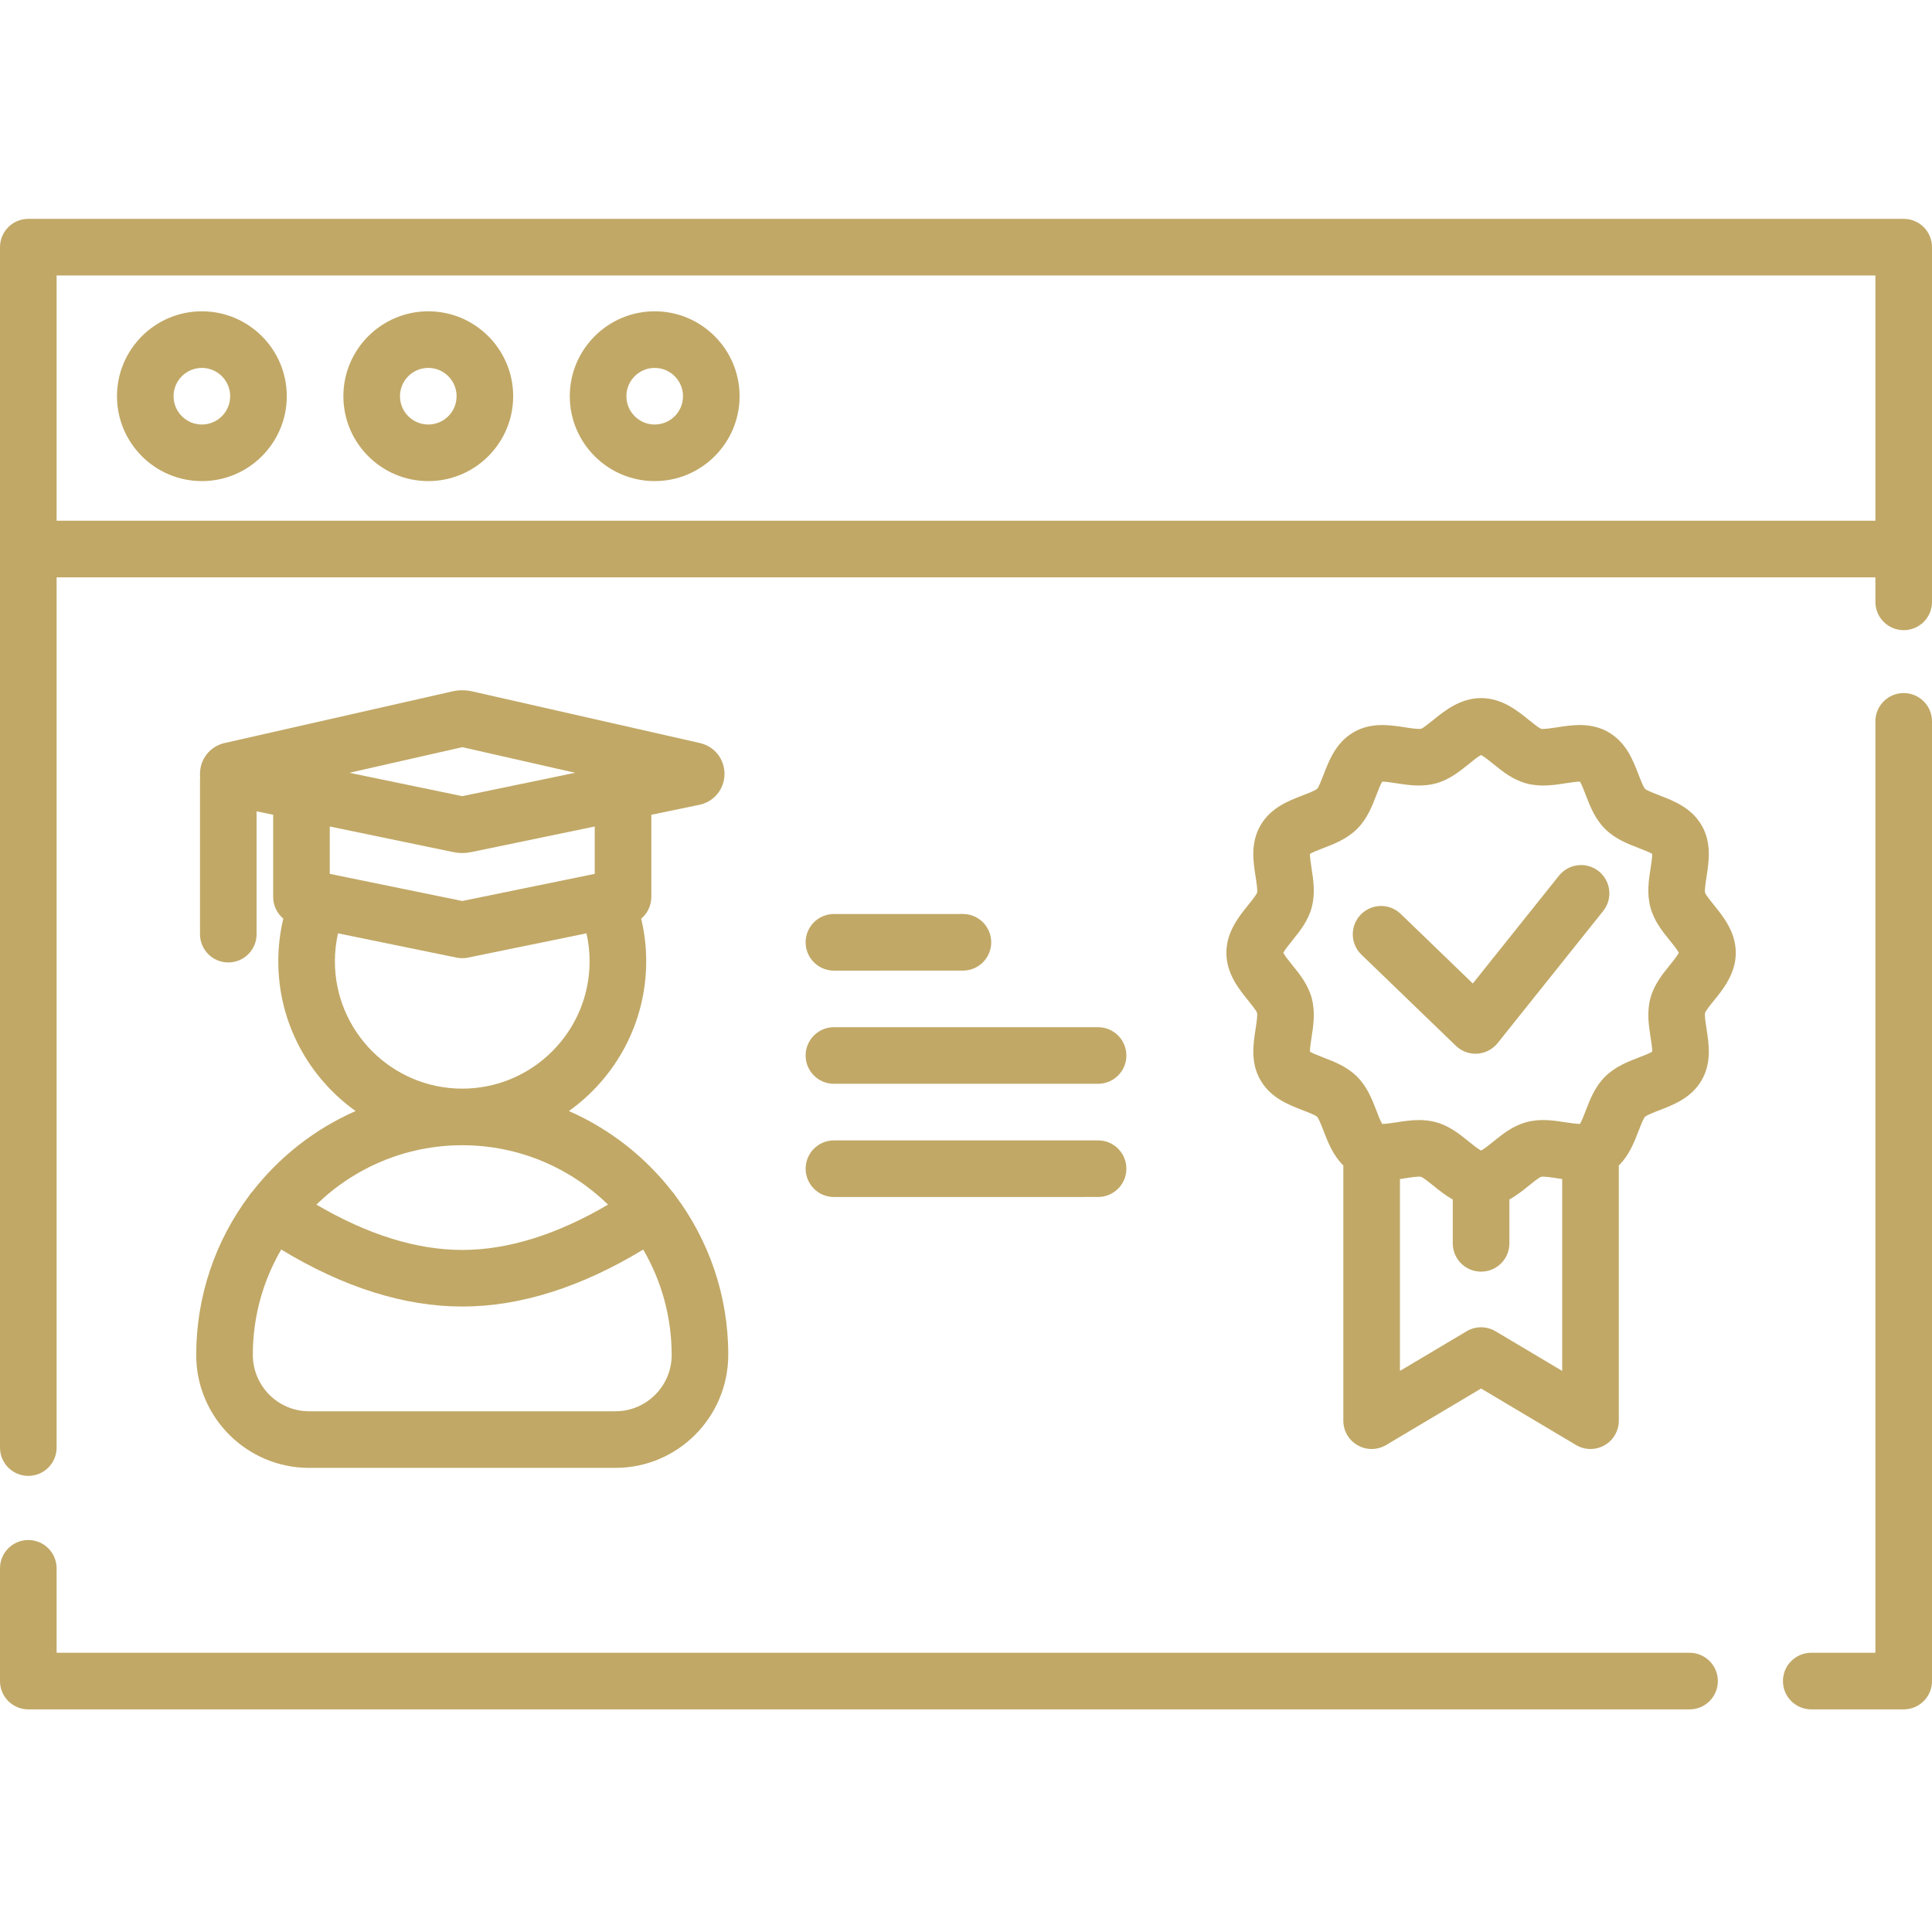 <svg width="100" height="100" viewBox="0 0 100 100" fill="none" xmlns="http://www.w3.org/2000/svg">
<g clip-path="url(#clip0_68_486)">
<path d="M10.449 16.113C8.026 16.113 6.055 18.085 6.055 20.508C6.055 22.931 8.026 24.902 10.449 24.902C12.872 24.902 14.844 22.931 14.844 20.508C14.844 18.085 12.872 16.113 10.449 16.113ZM10.449 21.973C9.641 21.973 8.984 21.316 8.984 20.508C8.984 19.7 9.641 19.043 10.449 19.043C11.257 19.043 11.914 19.7 11.914 20.508C11.914 21.316 11.257 21.973 10.449 21.973Z" fill="#C1A866"/>
<path d="M22.168 16.113C19.745 16.113 17.773 18.085 17.773 20.508C17.773 22.931 19.745 24.902 22.168 24.902C24.591 24.902 26.562 22.931 26.562 20.508C26.562 18.085 24.591 16.113 22.168 16.113ZM22.168 21.973C21.36 21.973 20.703 21.316 20.703 20.508C20.703 19.7 21.36 19.043 22.168 19.043C22.976 19.043 23.633 19.7 23.633 20.508C23.633 21.316 22.976 21.973 22.168 21.973Z" fill="#C1A866"/>
<path d="M33.887 16.113C31.464 16.113 29.492 18.085 29.492 20.508C29.492 22.931 31.464 24.902 33.887 24.902C36.31 24.902 38.281 22.931 38.281 20.508C38.281 18.085 36.31 16.113 33.887 16.113ZM33.887 21.973C33.079 21.973 32.422 21.316 32.422 20.508C32.422 19.7 33.079 19.043 33.887 19.043C34.695 19.043 35.352 19.7 35.352 20.508C35.352 21.316 34.695 21.973 33.887 21.973Z" fill="#C1A866"/>
<path d="M87.451 85.547H2.93V81.177C2.93 80.367 2.274 79.712 1.465 79.712C0.655 79.712 0 80.367 0 81.177V87.012C0 87.821 0.655 88.477 1.465 88.477H87.451C88.261 88.477 88.916 87.821 88.916 87.012C88.916 86.202 88.261 85.547 87.451 85.547Z" fill="#C1A866"/>
<path d="M98.535 35.873C97.726 35.873 97.07 36.528 97.07 37.337V85.547H93.75C92.941 85.547 92.285 86.202 92.285 87.012C92.285 87.821 92.941 88.477 93.75 88.477H98.535C99.345 88.477 100 87.821 100 87.012V37.337C100 36.528 99.345 35.873 98.535 35.873Z" fill="#C1A866"/>
<path d="M98.535 11.328H1.465C0.655 11.328 0 11.983 0 12.793V74.927C0 75.736 0.655 76.392 1.465 76.392C2.274 76.392 2.93 75.736 2.93 74.927V29.883H97.07V31.152C97.07 31.962 97.726 32.617 98.535 32.617C99.345 32.617 100 31.962 100 31.152V12.793C100 11.983 99.345 11.328 98.535 11.328ZM2.93 26.953V14.258H97.07V26.953H2.93Z" fill="#C1A866"/>
<path d="M13.079 61.654C13.023 61.713 12.97 61.775 12.923 61.845C12.915 61.856 12.909 61.868 12.901 61.88C11.178 64.182 10.156 67.04 10.156 70.135C10.156 73.356 12.777 75.977 15.997 75.977H31.854C35.075 75.977 37.695 73.356 37.695 70.117C37.695 67.023 36.669 64.165 34.94 61.864C34.937 61.858 34.933 61.851 34.929 61.845C34.887 61.783 34.84 61.726 34.791 61.673C33.391 59.876 31.557 58.434 29.446 57.507C31.866 55.779 33.447 52.95 33.447 49.756C33.447 49.004 33.359 48.267 33.188 47.549C33.511 47.277 33.713 46.871 33.713 46.426V42.172L36.195 41.658C36.956 41.5 37.492 40.848 37.5 40.07C37.507 39.294 36.983 38.631 36.225 38.459L24.442 35.786C24.104 35.709 23.748 35.709 23.412 35.786L11.626 38.459C10.869 38.631 10.345 39.294 10.352 40.07C10.352 40.114 10.355 40.156 10.358 40.197C10.355 40.24 10.352 40.284 10.352 40.328V48.351C10.352 49.161 11.007 49.816 11.816 49.816C12.626 49.816 13.281 49.161 13.281 48.351V41.994L14.139 42.172V46.426C14.139 46.871 14.34 47.277 14.664 47.549C14.493 48.267 14.404 49.004 14.404 49.756C14.404 52.95 15.986 55.779 18.406 57.507C16.304 58.43 14.477 59.865 13.079 61.654ZM31.854 73.047H15.997C14.392 73.047 13.086 71.741 13.086 70.117C13.086 68.135 13.624 66.276 14.556 64.676C17.786 66.634 20.932 67.626 23.926 67.626C26.919 67.626 30.064 66.634 33.293 64.677C34.227 66.281 34.766 68.145 34.766 70.135C34.766 71.741 33.459 73.047 31.854 73.047ZM35.602 38.789C35.601 38.789 35.601 38.789 35.601 38.789L35.598 38.79C35.599 38.789 35.6 38.789 35.602 38.789ZM23.927 38.673L29.767 39.999L23.927 41.209L18.085 39.999L23.927 38.673ZM23.455 44.103C23.611 44.135 23.769 44.152 23.927 44.152C24.084 44.152 24.242 44.135 24.398 44.103L30.783 42.779V45.231L23.926 46.635L17.069 45.231V42.779L23.455 44.103ZM17.334 49.756C17.334 49.264 17.389 48.78 17.495 48.309L23.632 49.566C23.729 49.586 23.827 49.596 23.926 49.596C24.024 49.596 24.123 49.586 24.22 49.566L30.357 48.309C30.463 48.78 30.518 49.264 30.518 49.756C30.518 53.391 27.56 56.348 23.926 56.348C20.291 56.348 17.334 53.391 17.334 49.756ZM31.474 62.35C28.822 63.906 26.288 64.697 23.926 64.697C21.564 64.697 19.029 63.906 16.376 62.35C18.33 60.451 20.992 59.277 23.926 59.277C26.858 59.277 29.521 60.45 31.474 62.35Z" fill="#C1A866"/>
<path d="M88.255 46.211C88.222 46.074 88.288 45.656 88.331 45.379C88.452 44.599 88.603 43.63 88.078 42.722C87.548 41.806 86.626 41.451 85.885 41.166C85.631 41.068 85.246 40.92 85.149 40.832C85.056 40.73 84.908 40.346 84.811 40.092C84.526 39.351 84.171 38.428 83.254 37.898C82.347 37.373 81.377 37.524 80.598 37.646C80.321 37.688 79.903 37.752 79.772 37.723C79.647 37.68 79.338 37.43 79.134 37.265C78.544 36.787 77.737 36.133 76.66 36.133C75.584 36.133 74.776 36.787 74.187 37.265C73.982 37.43 73.673 37.68 73.554 37.721C73.418 37.755 73 37.688 72.723 37.646C71.943 37.525 70.974 37.373 70.066 37.898C69.15 38.428 68.795 39.351 68.51 40.092C68.412 40.346 68.264 40.73 68.175 40.828C68.074 40.92 67.689 41.068 67.436 41.166C66.695 41.45 65.772 41.805 65.242 42.722C64.717 43.63 64.868 44.599 64.99 45.379C65.032 45.656 65.098 46.074 65.067 46.204C65.024 46.33 64.774 46.639 64.609 46.843C64.13 47.433 63.477 48.24 63.477 49.316C63.477 50.393 64.13 51.2 64.609 51.79C64.774 51.994 65.024 52.303 65.065 52.422C65.098 52.559 65.032 52.977 64.99 53.254C64.868 54.034 64.717 55.003 65.242 55.91C65.772 56.827 66.695 57.182 67.436 57.467C67.689 57.565 68.074 57.713 68.172 57.801C68.264 57.903 68.412 58.287 68.51 58.541C68.731 59.116 68.996 59.8 69.531 60.326V73.535C69.531 74.062 69.814 74.548 70.272 74.808C70.73 75.069 71.292 75.063 71.745 74.794L76.66 71.869L81.575 74.794C81.805 74.931 82.065 75 82.324 75C82.574 75 82.823 74.937 83.048 74.808C83.506 74.548 83.789 74.062 83.789 73.535V60.326C84.325 59.8 84.589 59.116 84.81 58.541C84.908 58.287 85.055 57.903 85.145 57.805C85.246 57.713 85.63 57.565 85.885 57.467C86.626 57.182 87.548 56.828 88.078 55.91C88.603 55.003 88.452 54.034 88.331 53.254C88.287 52.977 88.222 52.559 88.254 52.428C88.296 52.303 88.546 51.994 88.712 51.79C89.189 51.2 89.844 50.393 89.844 49.316C89.844 48.24 89.189 47.433 88.712 46.843C88.547 46.639 88.296 46.33 88.255 46.211ZM77.409 68.906C76.948 68.631 76.373 68.631 75.911 68.906L72.461 70.959V61.027C72.55 61.014 72.637 61.001 72.723 60.987C73 60.944 73.418 60.879 73.548 60.91C73.673 60.953 73.982 61.203 74.187 61.368C74.471 61.598 74.805 61.868 75.195 62.087V64.356C75.195 65.165 75.851 65.82 76.66 65.82C77.47 65.82 78.125 65.165 78.125 64.356V62.087C78.516 61.868 78.851 61.598 79.134 61.368C79.339 61.203 79.647 60.953 79.766 60.912C79.903 60.879 80.321 60.944 80.598 60.987C80.683 61 80.771 61.014 80.859 61.027V70.959L77.409 68.906ZM86.436 49.947C86.05 50.422 85.614 50.961 85.425 51.666C85.232 52.39 85.34 53.089 85.436 53.705C85.471 53.933 85.522 54.259 85.519 54.434C85.368 54.527 85.053 54.648 84.834 54.732C84.255 54.955 83.6 55.206 83.075 55.731C82.55 56.256 82.298 56.911 82.076 57.49C81.992 57.709 81.87 58.024 81.778 58.176C81.599 58.173 81.276 58.128 81.049 58.093C80.433 57.996 79.735 57.887 79.01 58.082C78.304 58.27 77.766 58.707 77.29 59.092C77.109 59.239 76.819 59.473 76.66 59.553C76.501 59.473 76.212 59.239 76.03 59.092C75.555 58.707 75.016 58.27 74.31 58.081C74.016 58.002 73.726 57.974 73.444 57.974C73.032 57.974 72.637 58.035 72.272 58.093C72.044 58.128 71.715 58.174 71.542 58.176C71.449 58.024 71.329 57.709 71.245 57.49C71.022 56.911 70.77 56.256 70.245 55.731C69.721 55.206 69.065 54.954 68.487 54.732C68.267 54.648 67.953 54.526 67.801 54.434C67.798 54.259 67.849 53.932 67.884 53.705C67.98 53.089 68.088 52.39 67.895 51.666C67.706 50.961 67.27 50.422 66.885 49.946C66.737 49.764 66.503 49.475 66.424 49.316C66.503 49.158 66.737 48.868 66.885 48.686C67.27 48.211 67.706 47.672 67.895 46.966C68.088 46.242 67.98 45.544 67.884 44.927C67.849 44.7 67.798 44.374 67.801 44.199C67.953 44.105 68.267 43.985 68.487 43.9C69.065 43.678 69.721 43.426 70.245 42.902C70.77 42.377 71.022 41.721 71.245 41.143C71.329 40.923 71.45 40.609 71.542 40.457C71.715 40.456 72.044 40.505 72.272 40.54C72.887 40.636 73.585 40.745 74.31 40.551C75.016 40.362 75.555 39.926 76.03 39.541C76.212 39.394 76.501 39.159 76.66 39.079C76.819 39.159 77.109 39.394 77.29 39.541C77.766 39.926 78.304 40.362 79.01 40.551C79.734 40.745 80.432 40.636 81.049 40.54C81.276 40.505 81.6 40.456 81.778 40.457C81.871 40.608 81.992 40.923 82.076 41.143C82.298 41.721 82.55 42.377 83.075 42.902C83.6 43.426 84.255 43.678 84.834 43.9C85.053 43.985 85.368 44.105 85.519 44.199C85.522 44.374 85.471 44.7 85.436 44.927C85.34 45.544 85.232 46.242 85.426 46.966C85.614 47.672 86.05 48.211 86.436 48.686C86.583 48.868 86.817 49.158 86.897 49.316C86.817 49.475 86.583 49.765 86.436 49.947Z" fill="#C1A866"/>
<path d="M82.751 45.096C82.118 44.591 81.197 44.694 80.692 45.325L76.232 50.906L72.501 47.304C71.92 46.742 70.992 46.759 70.431 47.341C69.869 47.923 69.885 48.851 70.468 49.413L75.356 54.13C75.629 54.395 75.994 54.541 76.373 54.541C76.404 54.541 76.435 54.539 76.467 54.538C76.879 54.511 77.259 54.312 77.517 53.99L82.98 47.154C83.486 46.523 83.382 45.601 82.751 45.096Z" fill="#C1A866"/>
<path d="M49.84 47.308L43.164 47.309C42.355 47.309 41.699 47.965 41.699 48.774C41.699 49.583 42.355 50.239 43.164 50.239L49.84 50.238C50.649 50.238 51.305 49.582 51.305 48.772C51.305 47.964 50.649 47.308 49.84 47.308Z" fill="#C1A866"/>
<path d="M56.836 53.168H43.164C42.355 53.168 41.699 53.824 41.699 54.633C41.699 55.442 42.355 56.097 43.164 56.097H56.836C57.645 56.097 58.301 55.441 58.301 54.633C58.301 53.823 57.645 53.168 56.836 53.168Z" fill="#C1A866"/>
<path d="M43.165 59.027C42.355 59.027 41.7 59.682 41.7 60.492C41.7 61.301 42.355 61.957 43.165 61.957L56.836 61.956C57.645 61.956 58.301 61.3 58.301 60.491C58.301 59.682 57.645 59.026 56.836 59.026L43.165 59.027Z" fill="#C1A866"/>
</g>
<defs>
<clipPath id="clip0_68_486">
<rect width="100" height="100" fill="white"/>
</clipPath>
</defs>
</svg>

